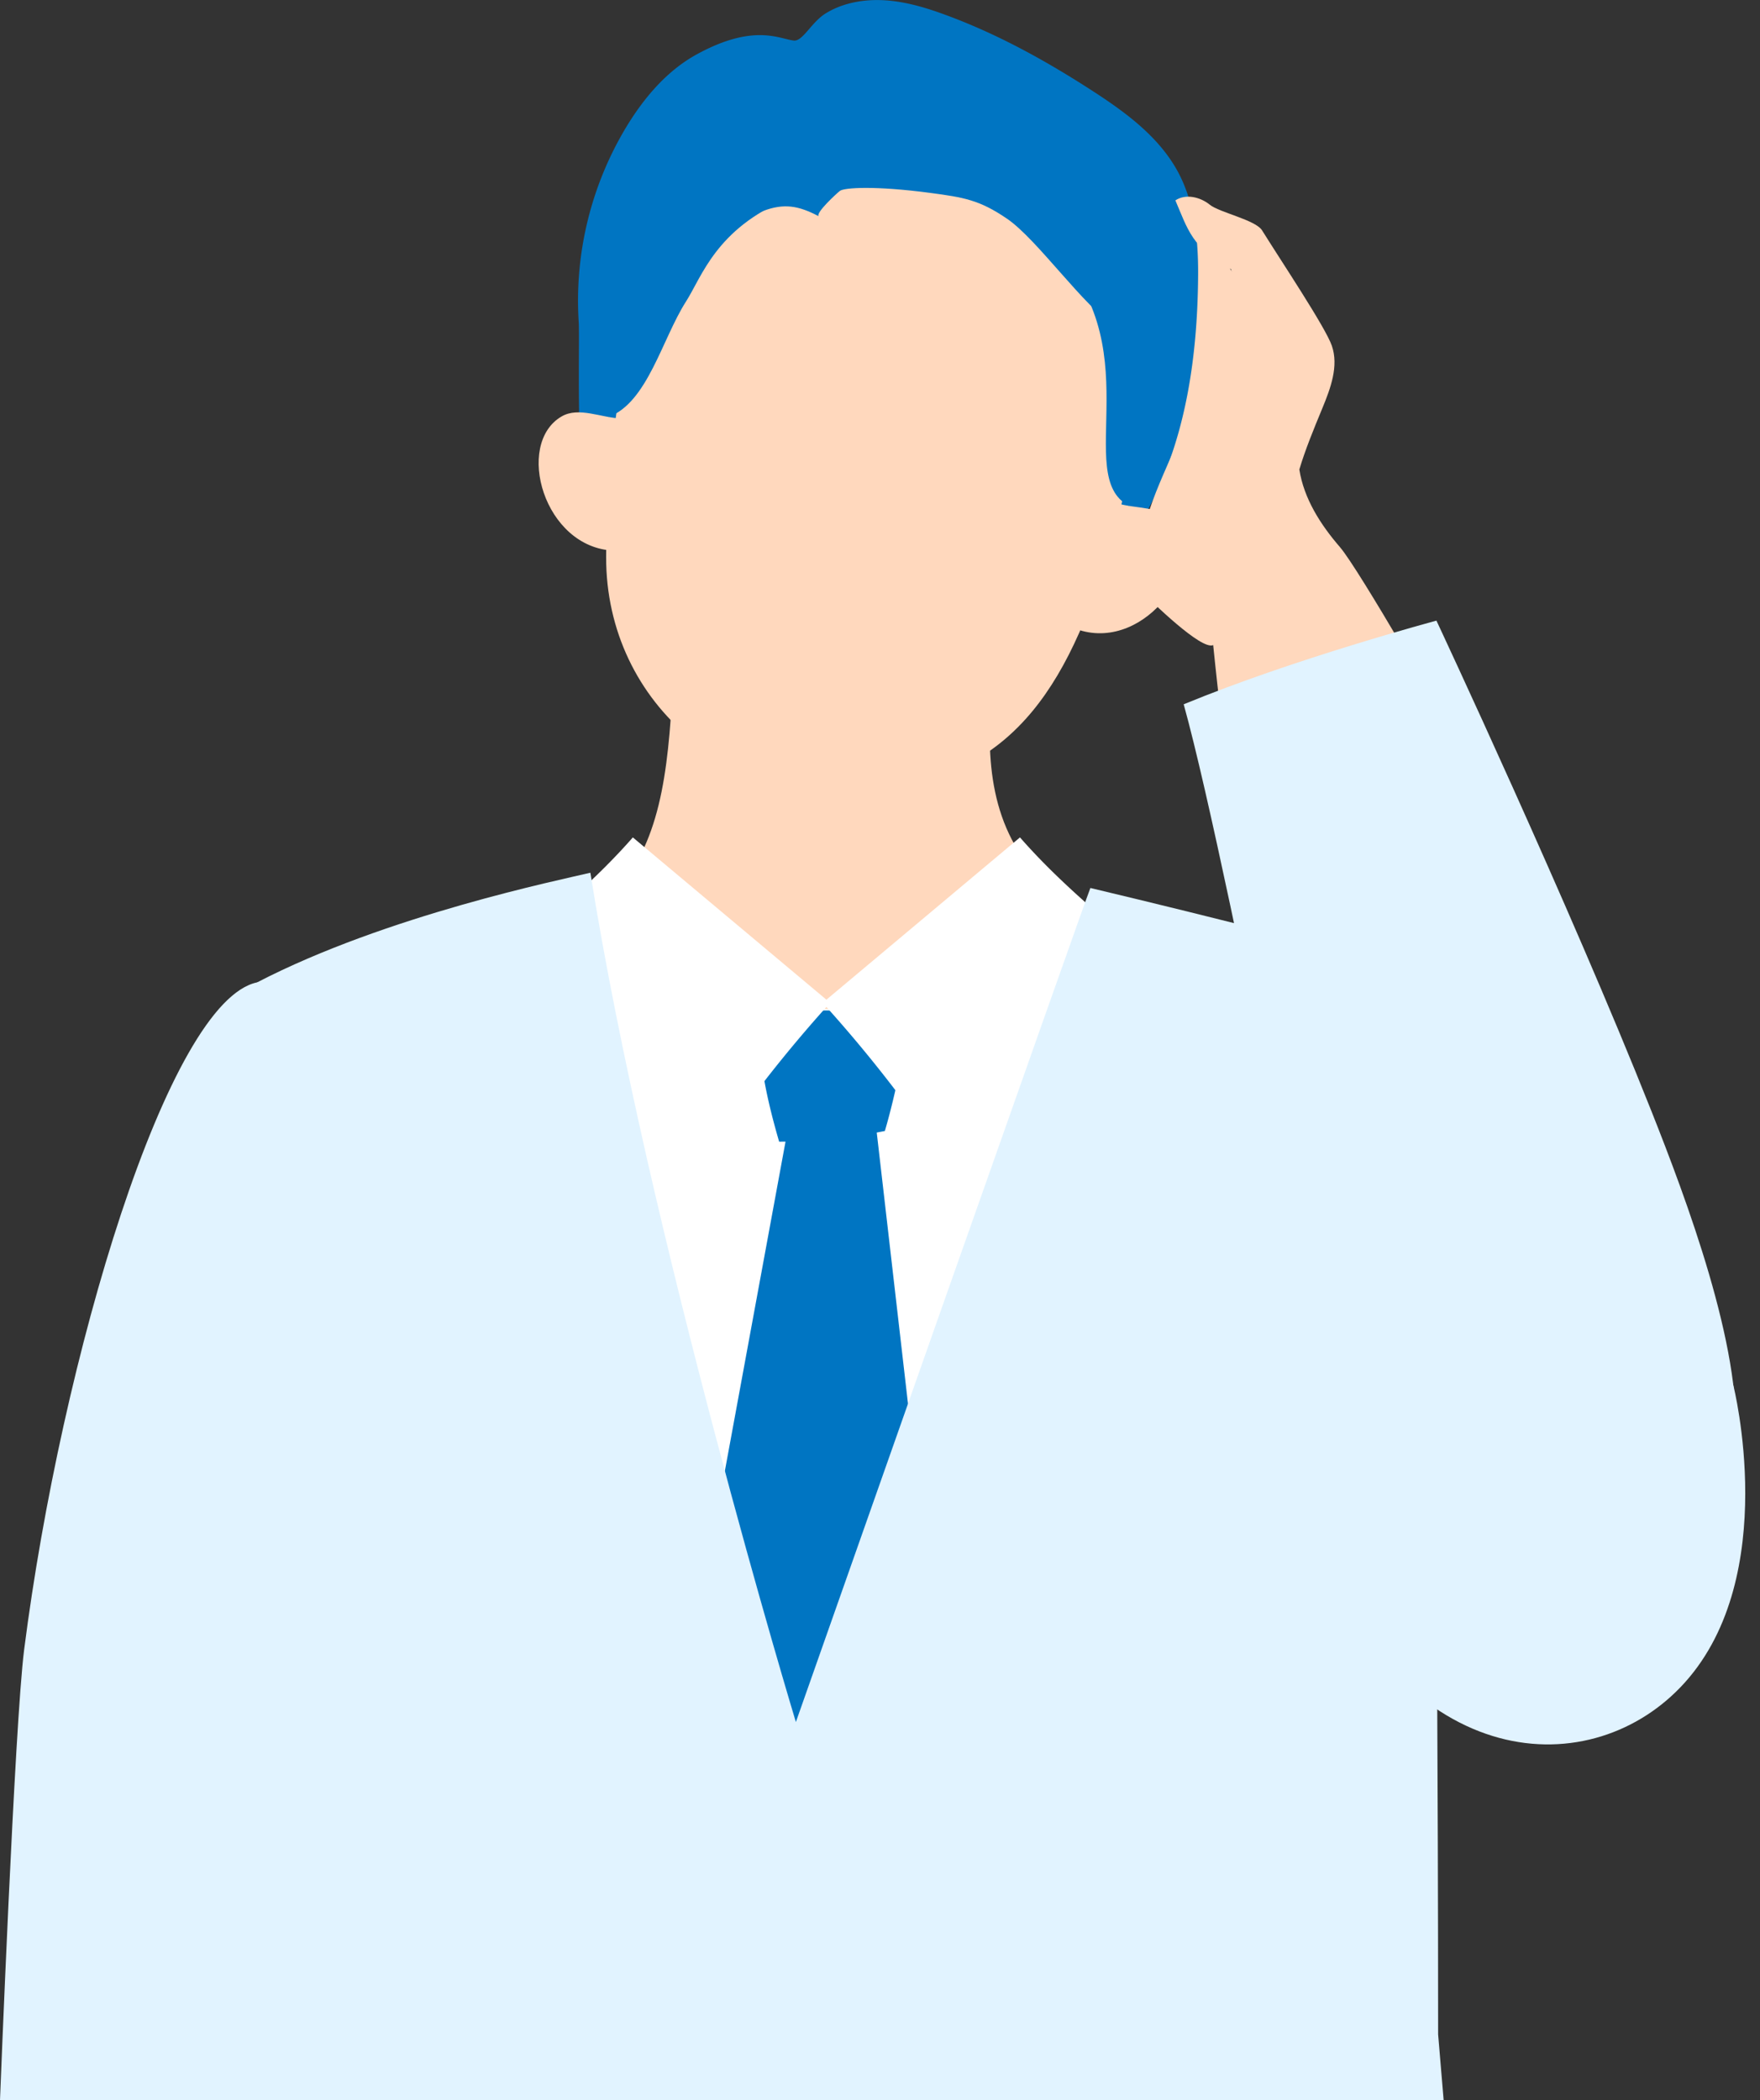 <svg xmlns="http://www.w3.org/2000/svg" width="119" height="142" fill="none"><rect width="100%" height="100%" fill="#333333" stroke="none"/><g clip-path="url(#a)"><path fill="#FFD8BD" d="M86.719 24.408q-1.606-2.832-3.208-5.665c-.264-.467-.535-.94-.914-1.32-.488-.483-1.121-.777-1.744-1.064l-5.994-2.767c-.725-.335-1.643-.65-2.259-.142-.484.4-.525 1.126-.406 1.742.399 2.13 2.082 3.75 3.18 5.624 1.517 2.587 1.906 5.655 2.292 8.628.156 1.197.64 2.705 1.846 2.756.772.03 1.392-.602 1.903-1.184 1.995-2.283 3.993-4.565 5.307-6.605z"/><path fill="#0075C2" d="M55.506 8.083c-1.264 1.64-3.885.125-5.148 1.765-2.438 3.166-2.333 11.76-4.267 15.257-1.34 2.424-5.618 4.873-6.428 7.524-.745-.98-.453-9.642-.535-10.87a22.76 22.76 0 0 1 3.234-13.2c1.193-1.96 2.733-3.78 4.748-4.883 3.847-2.107 5.575-1.048 6.557-.933.602.07 1.192-1.228 2.133-1.82 1.2-.75 2.662-.994 4.074-.9 1.41.095 2.78.511 4.105 1.002 3.478 1.281 6.74 3.084 9.851 5.096 2.113 1.367 4.22 2.892 5.544 5.03 1.358 2.188 1.65 4.853 1.635 7.426-.074 12.99-4.426 16.816-5.079 19.305-1.13-4.032-.532-15.392-3.37-18.473-1.944-2.11-3.654-7.934-6.109-9.419-1.633-.987-3.4-1.72-5.141-2.502-2.54-1.14-1.886.943-4.325-.403l-1.486.998z"/><path fill="#FFD8BD" d="M45.542 45.265c2.232.25 19.52-.612 21.752-.86-.935 8.39-1.93 19.657 21.04 20.884 0 18.34-15.672 32.26-31.592 32.26-18.074 0-33.361-11.924-33.361-32.205 20.637 0 21.575-7.955 22.161-20.083z"/><path fill="#FFD8BD" d="M63.439 7.22c14.254 2.435 14.932 17.682 12.043 28.24-3.045 11.117-6.949 16.589-15.456 17.932-10.278 1.623-19.066-5.73-19.043-15.727.038-15.841 4.918-33.441 22.456-30.445"/><path fill="#FFD8BD" d="M75.509 34.02c1.277.402 2.967.182 3.834 1.203 2.387 2.804-1.829 8.807-6.377 7.377.498-2.743.995-5.49 2.543-8.58m-33.523-5.726c-1.338-.044-2.858-.812-4.016-.135-3.184 1.853-1.206 8.911 3.562 9.073.444-2.752.888-5.505.458-8.935z"/><path fill="#fff" d="M77.355 63.504c-14.285 7.315-28.288 5.725-39.778-1.143-5.5.365-8.697 3.52-14.2 3.886 5.398 24.465 9.713 45.166 15.11 69.632 17.536-4.316 31.787-2.348 49.847-2.293-1.121-21.615 3.105-43.523 5.063-65.08-5.571-2.381-14.593-5.746-16.042-5.002"/><path fill="#0075C2" d="M51.235 68.425a86 86 0 0 1 10.332.115c-.494 2.678-.985 5.353-1.737 7.93-2.35.477-4.748.72-7.15.724-.775-2.675-1.408-5.391-1.449-8.77z"/><path fill="#0075C2" d="M53.48 75.192q-4.308 23.386-8.612 46.773 6.162 3.335 12.324 6.663a23.9 23.9 0 0 1 7.365-6.254l-5.408-46.935a228 228 0 0 0-5.669-.247"/><path fill="#fff" d="m42.789 56.621 13.34 11.185a92.4 92.4 0 0 0-8.125 10.376A62.1 62.1 0 0 1 34.959 63.94c2.72-2.296 5.439-4.589 7.83-7.319"/><path fill="#fff" d="m68.964 56.621-13.34 11.185a92 92 0 0 1 8.124 10.376A62 62 0 0 0 76.793 63.94c-2.719-2.296-5.439-4.589-7.829-7.319"/><path fill="#E1F3FF" d="M97.237 137.556 97.61 142H20.025l.183-3.03-.082-1.999C18.88 107.619 17.343 98 17.343 98s-1.433-24.72.047-31.578c8.75-4.538 20.533-6.933 22.527-7.413 3.87 24.334 13.895 57.426 13.895 57.426s19.655-55.85 19.913-56.394c.159.037 19.391 4.599 24.193 6.38-1.233 23.124-.681 33.277-.681 71.135"/><path fill="#0075C2" d="M47.53 16.694c1.212-.92 2.635-1.88 4.057-2.425 1.422-.542 2.411-.362 3.76.348-.187-.244 1.201-1.52 1.438-1.708.282-.227 2.408-.36 6.12.135 2.245.3 3.315.467 5.185 1.745 2.059 1.407 5.198 5.96 7.315 7.278 1.002.623 1.496 3.968 2.434 4.685.529-2.68-.264-10.464-1.784-12.734S72.391 9.967 70.149 8.4c-1.572-1.1-3.224-2.117-5.036-2.75-1.348-.47-2.76-.724-4.172-.93-2.053-.297-4.159-.494-6.19-.064-1.782.379-3.431 1.224-4.952 2.225-2.13 1.404-4.165 3.328-4.589 5.84-.183 1.09-.05 2.247-.457 3.275-.203.517-1.9 4.873-1.625 5.357.528-.206 3.403-3.93 3.928-4.136l.467-.528z"/><path fill="#0075C2" d="M53.223 13.46c-4.809 2.013-5.77 5.256-6.837 6.923-1.62 2.53-2.611 6.849-5.243 7.81-.562-2.233.593-9.075 1.836-11.01 1.243-1.934 6.76-3.128 10.244-3.723m17.562 3c7.268 6.697 1.636 15.716 5.554 17.742.853-3.3 2.062-9.567 1.866-12.997-.058-.987-.159-1.992-.606-2.929s-5.276-1.457-6.814-1.816"/><path fill="#E1F3FF" d="M17.39 66.422c-6.038 1.242-13.245 25.426-15.758 45.123C.992 116.567 0 142 0 142h20.32s2.864-76.771-2.93-75.578m80.532 0 19.279 27.263s3.227 12.807-3.268 20.062c-6.163 6.886-18.937 6.426-25.378-9.889-2.259-5.723-1.596-11.841-.217-18.52 1.375-6.679 9.584-18.916 9.584-18.916"/><path fill="#FFD8BD" d="M77.48 40.31c-1.07-3.304.308-6.233 1.694-9.422 1.381-3.19 3.047-4.33 5.394-6.893-1.08-1.234-.873-3.26-1.327-5.786-2.659-1.428-2.943-2.74-3.769-4.66.697-.464 1.676-.234 2.326.293.65.528 3.095 1.025 3.536 1.736 1.32 2.117 4.273 6.534 4.714 7.792.481 1.383-.085 2.891-.644 4.244-.575 1.39-1.148 2.78-1.551 4.13.308 1.971 1.433 3.73 2.74 5.242 1.307 1.511 7.325 12.073 7.325 12.073s-13.265 2.456-14.681 3.649c-.365-.679-1.209-9.09-1.209-9.09-.816.372-4.236-3.048-4.551-3.311z"/><path fill="#E1F3FF" d="M80.037 47.619c7.528-3.102 17.085-5.655 17.085-5.655s8.998 19.203 14.528 33.143c2.357 5.943 6.14 15.984 5.689 22.362-.45 6.379-2.79 12.75-8.632 15.365-7.227 3.236-13.506-2.983-14.684-5.209-3.16-5.979-10.637-47.926-13.99-60.006z"/></g><defs><clipPath id="a"><path fill="#fff" d="M0 0h119v142H0z"/></clipPath></defs></svg>